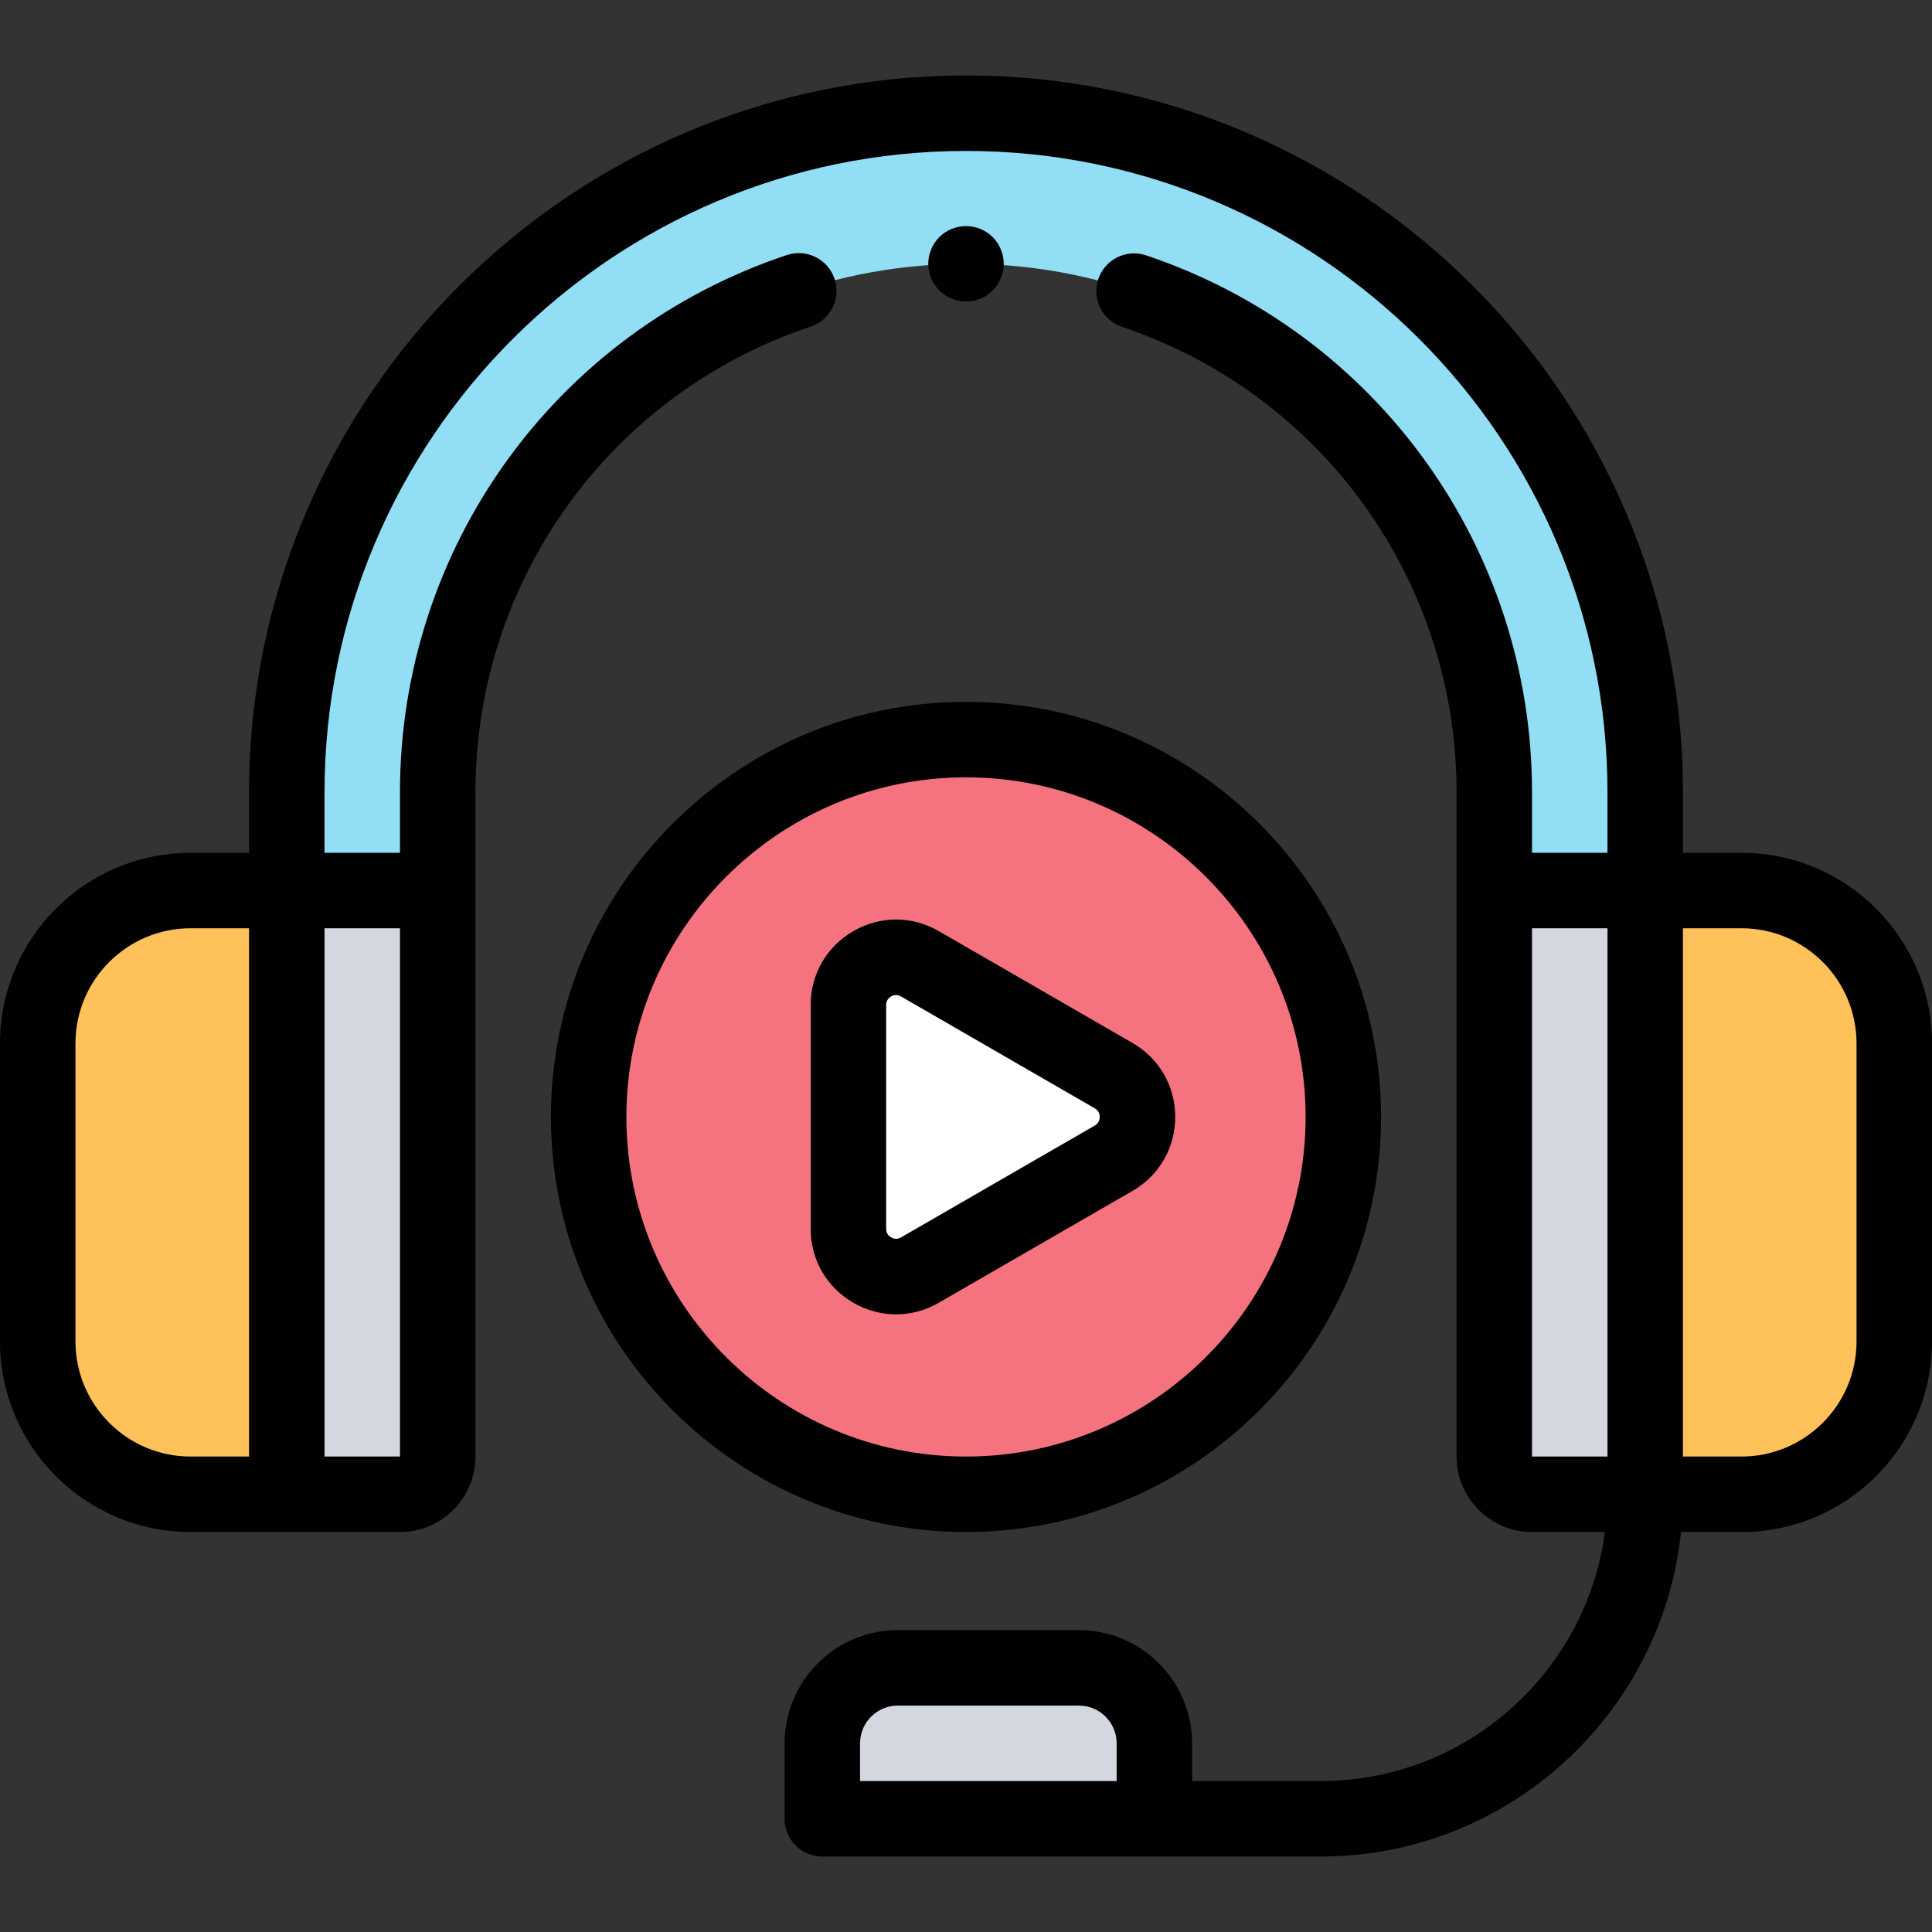 <svg height="512pt" viewBox="0 -20 512 512" width="512pt" xmlns="http://www.w3.org/2000/svg"><rect x="0" y="-20" width="512" height="512" fill="#333333" stroke="none"/><path d="m256 10c-99.41 0-180 80.59-180 180v26l40 4.277v-30.363c0-77.32 62.68-140 140-140s140 62.68 140 140v60.309l40 4.277v-64.5c0-99.41-80.59-180-180-180zm0 0" fill="#91def5"/><path d="m461.5 376h-55.5c-5.523 0-10-4.477-10-10v-150h65.5c22.367 0 40.5 18.133 40.5 40.5v79c0 22.367-18.133 40.5-40.5 40.5zm0 0" fill="#ffc15a"/><path d="m356 276c0 55.227-44.773 100-100 100s-100-44.773-100-100 44.773-100 100-100 100 44.773 100 100zm0 0" fill="#f5737f"/><path d="m436 376h-30c-5.523 0-10-4.477-10-10v-150h40zm0 0" fill="#d3d7df"/><path d="m50.5 376h55.5c5.523 0 10-4.477 10-10v-150h-65.5c-22.367 0-40.5 18.133-40.5 40.5v79c0 22.367 18.133 40.5 40.5 40.5zm0 0" fill="#ffc15a"/><path d="m76 376h30c5.523 0 10-4.477 10-10v-150h-40zm0 0" fill="#d3d7df"/><path d="m285.922 422h-48c-11.047 0-20 8.953-20 20v20h88v-20c0-11.047-8.957-20-20-20zm0 0" fill="#d3d7df"/><path d="m224.832 276v-29.648c0-9.723 10.523-15.801 18.945-10.938l25.676 14.824 25.68 14.824c8.422 4.863 8.422 17.016 0 21.875l-25.68 14.824-25.676 14.828c-8.422 4.859-18.945-1.219-18.945-10.938zm0 0" fill="#fff"/><path d="m461.5 206h-15.5v-16c0-104.766-85.234-190-190-190s-190 85.234-190 190v16h-15.5c-27.848 0-50.5 22.652-50.5 50.5v79c0 27.848 22.652 50.5 50.5 50.5h55.5c11.027 0 20-8.973 20-20v-176.086c0-56.062 35.703-105.633 88.848-123.355 5.238-1.746 8.07-7.41 6.324-12.648-1.75-5.238-7.41-8.07-12.652-6.32-61.32 20.445-102.52 77.641-102.52 142.324v16.086h-20v-16c0-93.738 76.262-170 170-170s170 76.262 170 170v16h-20v-16.086c0-64.566-41.105-121.73-102.281-142.246-5.234-1.758-10.902 1.066-12.66 6.301-1.754 5.234 1.066 10.902 6.301 12.66 53.02 17.777 88.641 67.324 88.641 123.285v176.086c0 11.027 8.973 20 20 20h19.32c-4.914 37.195-36.805 66-75.32 66h-34.078v-10c0-16.543-13.461-30-30-30h-48c-16.543 0-30 13.457-30 30v20c0 5.523 4.477 10 10 10h132.078c49.559 0 90.465-37.746 95.48-86h16.02c27.848 0 50.5-22.652 50.5-50.5v-79c0-27.848-22.652-50.5-50.5-50.5zm-441.5 129.5v-79c0-16.816 13.684-30.5 30.5-30.5h15.5v140h-15.5c-16.816 0-30.5-13.684-30.5-30.5zm86 30.5h-20v-140h20zm121.922 86v-10c0-5.516 4.484-10 10-10h48c5.512 0 10 4.484 10 10v10zm178.078-197.5v-28.5h20v140h-20zm86 81c0 16.816-13.684 30.5-30.5 30.5h-15.5v-140h15.5c16.816 0 30.5 13.684 30.5 30.5zm0 0"/><path d="m366 276c0-60.652-49.348-110-110-110s-110 49.348-110 110 49.348 110 110 110 110-49.348 110-110zm-200 0c0-49.625 40.375-90 90-90s90 40.375 90 90-40.375 90-90 90-90-40.375-90-90zm0 0"/><path d="m311.445 276c0-8.18-4.227-15.508-11.312-19.598l-51.355-29.648c-7.086-4.094-15.547-4.09-22.629 0-7.086 4.09-11.312 11.414-11.312 19.598v59.297c0 8.184 4.227 15.508 11.312 19.598 3.543 2.047 7.43 3.07 11.316 3.07 3.883 0 7.77-1.023 11.312-3.07l51.355-29.648c7.086-4.09 11.312-11.418 11.312-19.598zm-21.312 2.277-51.355 29.648c-1.082.629-2.027.348-2.629 0-.602-.348-1.312-1.023-1.312-2.277v-59.301c0-1.254.715-1.93 1.312-2.277.34-.195.793-.371 1.316-.371.398 0 .844.102 1.312.371l51.355 29.652c1.086.625 1.312 1.582 1.312 2.273 0 .695-.227 1.652-1.312 2.281zm0 0"/><path d="m263.07 56.98c1.859-1.859 2.93-4.441 2.93-7.07s-1.07-5.211-2.93-7.07c-1.859-1.859-4.441-2.918-7.07-2.918-2.641 0-5.211 1.059-7.07 2.918-1.859 1.859-2.93 4.441-2.93 7.07 0 2.641 1.07 5.211 2.93 7.07 1.859 1.871 4.441 2.93 7.07 2.93s5.211-1.059 7.07-2.93zm0 0"/></svg>